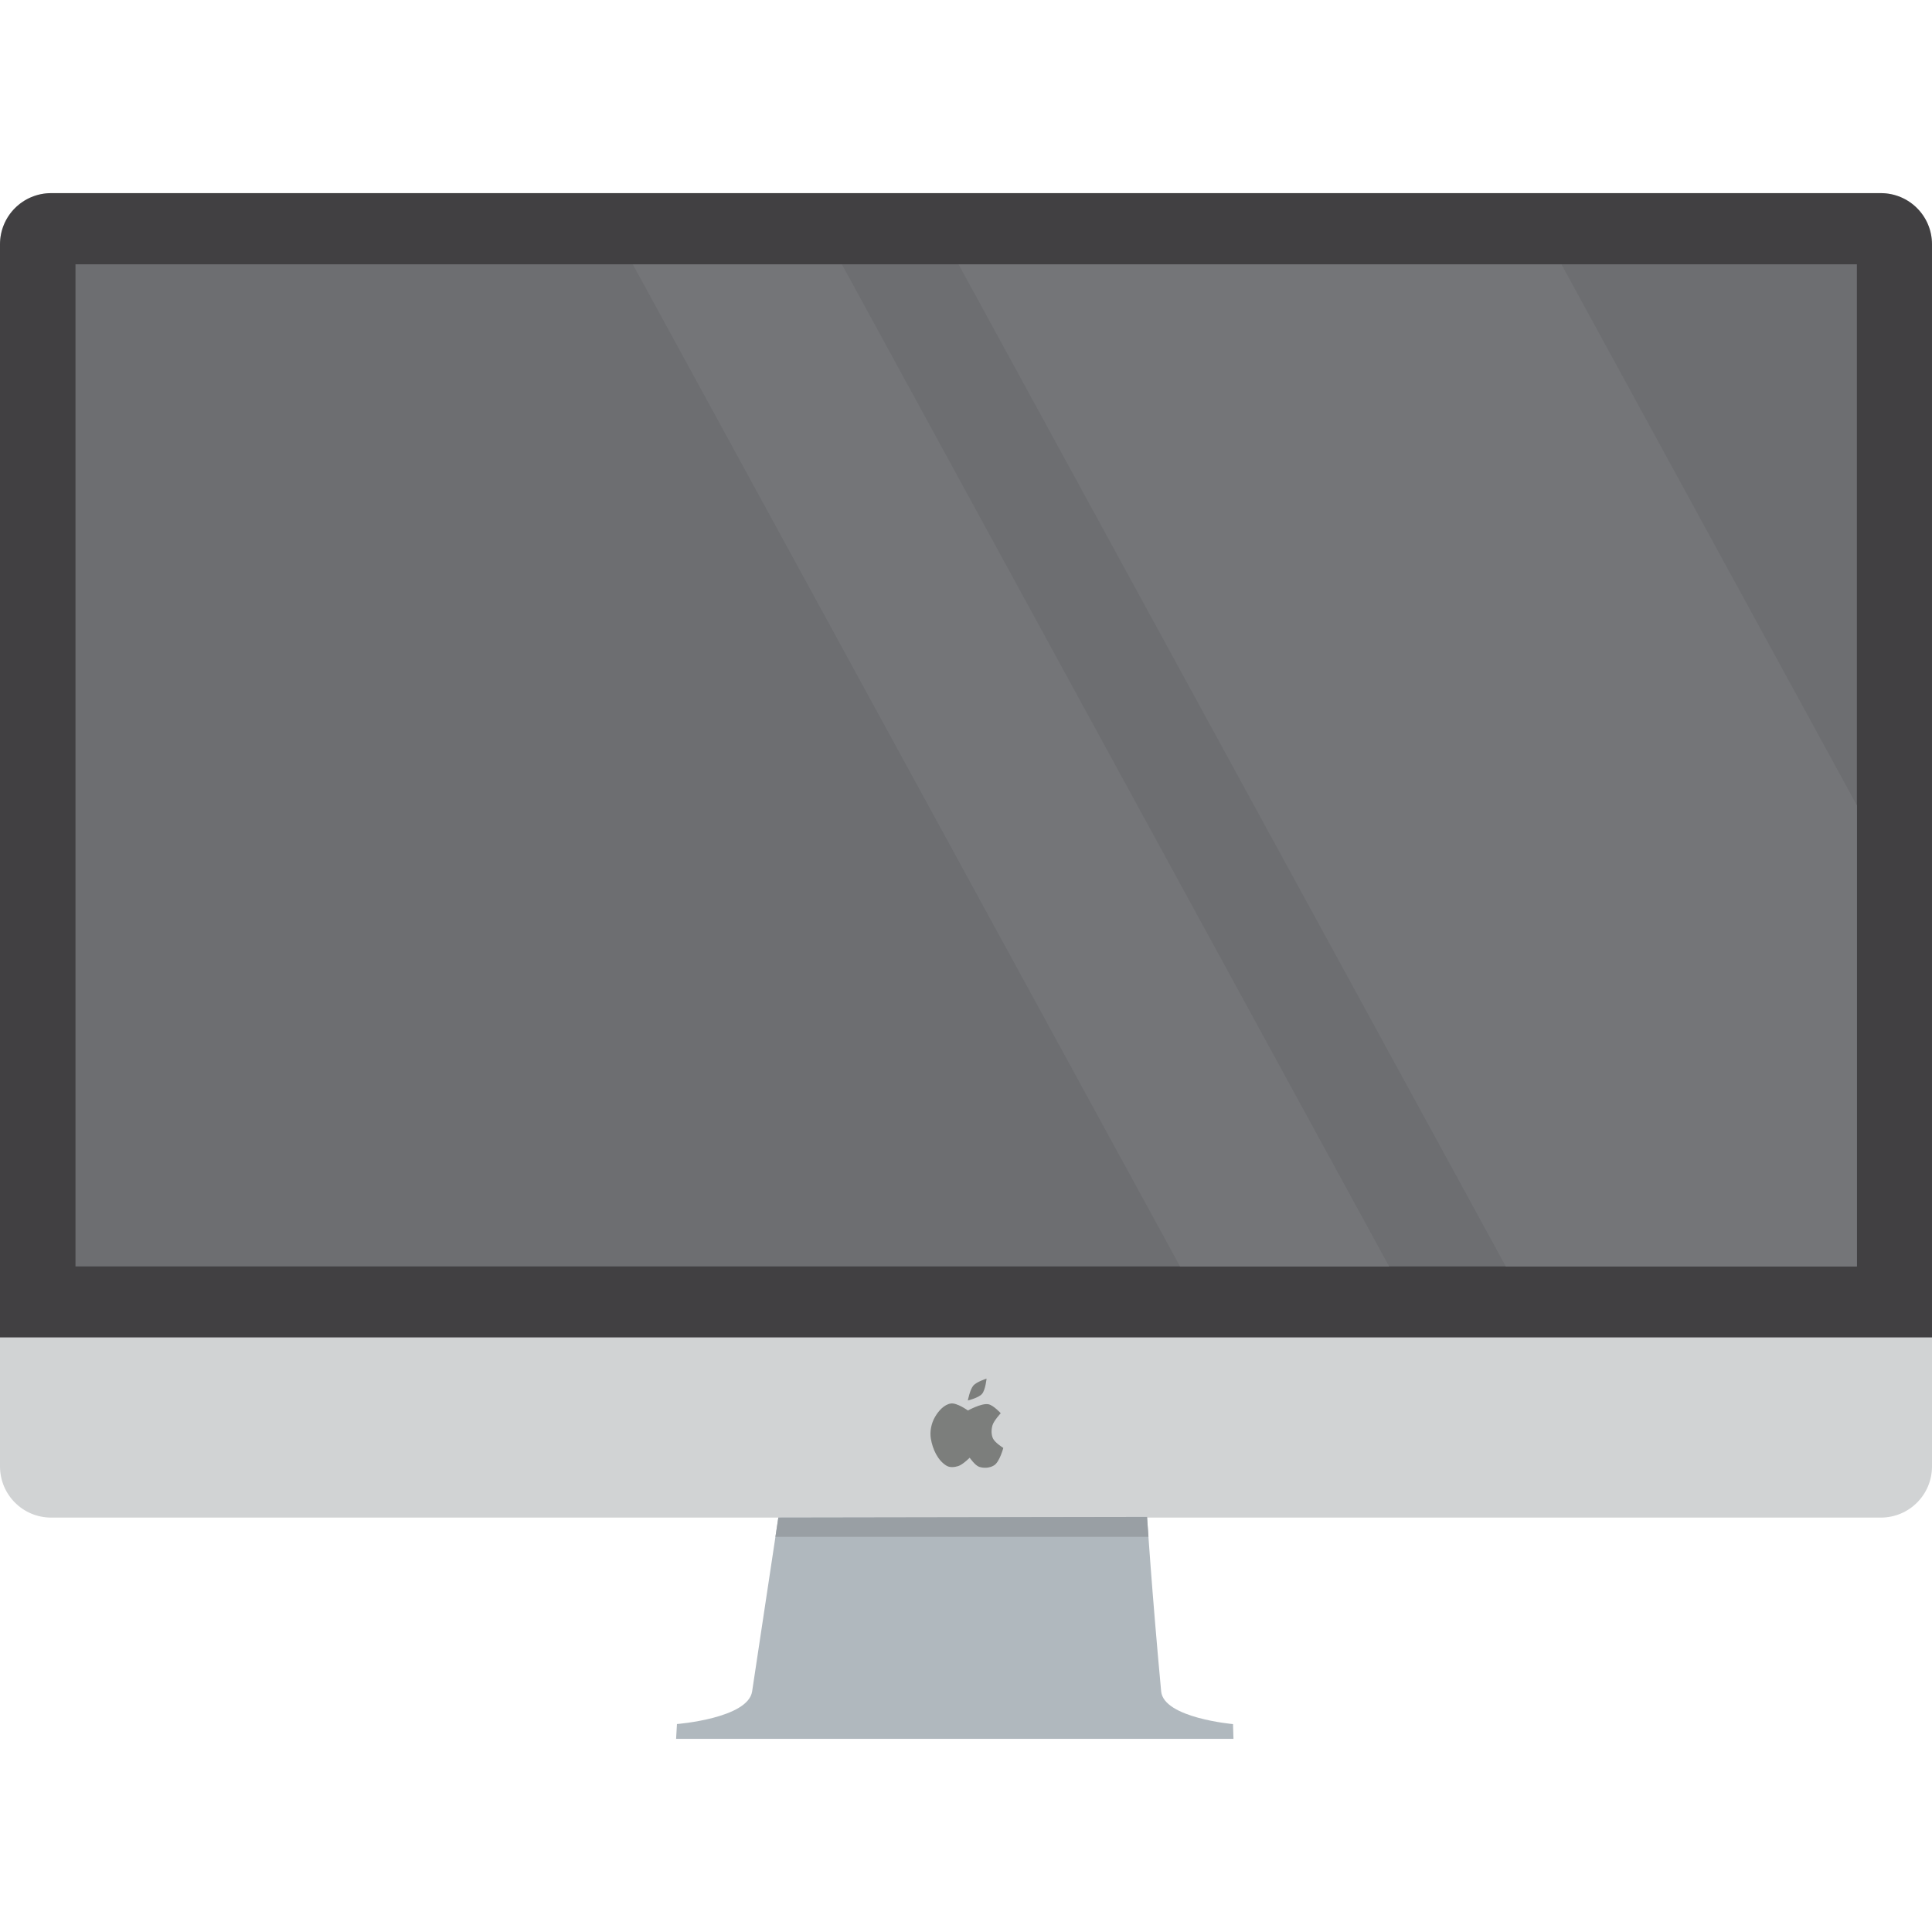 <?xml version="1.0" encoding="iso-8859-1"?>
<!-- Uploaded to: SVG Repo, www.svgrepo.com, Generator: SVG Repo Mixer Tools -->
<svg height="800px" width="800px" version="1.1" id="Layer_1" xmlns="http://www.w3.org/2000/svg" xmlns:xlink="http://www.w3.org/1999/xlink" 
	 viewBox="0 0 480 480" xml:space="preserve">
<g transform="translate(0 -540.36)">
	<path style="fill:#D1D3D4;" d="M12.73,588.345h454.542c7.052,0,12.729,5.677,12.729,12.729v303.6
		c0,7.052-5.677,12.729-12.729,12.729H12.73c-7.052,0-12.729-5.677-12.729-12.729v-303.6C0.001,594.022,5.678,588.345,12.73,588.345
		L12.73,588.345z"/>
	<path style="fill:#414042;" d="M12.729,588.346C5.677,588.346,0,594.023,0,601.075v271.563h479.999V601.075
		c0-7.052-5.677-12.729-12.729-12.729C467.27,588.346,12.729,588.346,12.729,588.346z"/>
	<path style="fill:#6D6E71;" d="M18.755,606.026h442.581v248.969H18.755L18.755,606.026z"/>
	<path style="fill:#B0B8BE;" d="M193.377,917.392c0,0-1.414,9.334-6.512,43.19c-1.011,6.712-18.677,8.11-18.677,8.11l-0.213,3.684
		h138.478l-0.113-3.67c0,0-17.237-1.518-17.853-8.132c-2.286-24.517-3.504-43.333-3.504-43.333"/>
	<g>
		<path style="fill:#747578;" d="M238.147,606.026l135.961,248.969h87.228V740.446l-73.406-134.42H238.147z"/>
		<path style="fill:#747578;" d="M157.212,606.026l135.961,248.969h51.945L209.157,606.026H157.212L157.212,606.026z"/>
	</g>
	<g>
		<path style="fill:#7C7E7C;" d="M240.484,890.796c0,0-2.743-1.977-4.257-1.738c-1.685,0.266-3.049,1.829-3.91,3.302
			c-0.937,1.604-1.357,3.643-1.043,5.474c0.438,2.546,1.689,5.371,3.91,6.69c0.822,0.489,1.954,0.369,2.867,0.088
			c1.129-0.348,2.867-2.085,2.867-2.085s1.318,1.909,2.346,2.259c1.204,0.41,2.744,0.3,3.793-0.42
			c1.322-0.907,2.212-4.271,2.212-4.271s-2.077-1.296-2.565-2.347c-0.458-0.986-0.43-2.213-0.13-3.258
			c0.335-1.17,2.057-3.018,2.057-3.018s-1.848-2.033-3.108-2.239C243.787,888.949,240.484,890.796,240.484,890.796L240.484,890.796z
			"/>
		<path style="fill:#7C7E7C;" d="M240.458,888.308c0,0,0.51-2.741,1.39-3.736c0.811-0.917,3.258-1.694,3.258-1.694
			s-0.265,2.801-1.13,3.801C243.132,887.656,240.458,888.308,240.458,888.308z"/>
	</g>
	<path style="fill:#999FA4;" d="M284.981,917.241l-91.604,0.15c0,0-0.685,4.541-0.723,4.791h92.682
		C285.242,920.807,284.981,917.241,284.981,917.241z"/>
</g>
</svg>